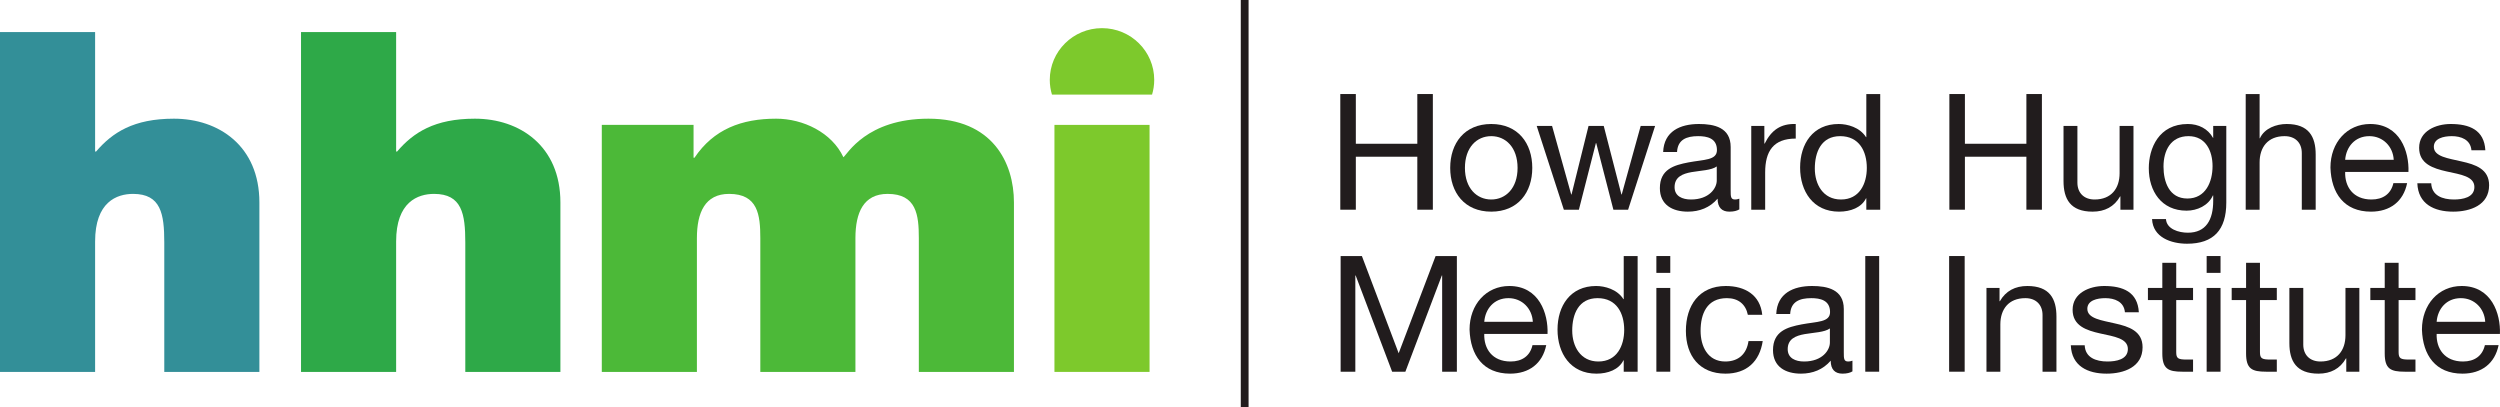 <svg width="135" height="22" viewBox="0 0 135 22" fill="none" xmlns="http://www.w3.org/2000/svg">
<g clip-path="url(#clip0_445_13509)">
<path d="M0 1.732H5.136V8.183H5.188C6.07 7.155 7.211 6.409 9.39 6.409C11.803 6.409 14.007 7.874 14.007 10.933V20.083H8.871V13.092C8.871 11.55 8.69 10.47 7.185 10.47C6.303 10.47 5.136 10.907 5.136 13.04V20.083H0V1.732Z" fill="#338F98"/>
<path d="M16.255 1.732H21.391V8.183H21.443C22.325 7.155 23.466 6.409 25.645 6.409C28.057 6.409 30.262 7.874 30.262 10.933V20.083H25.126V13.092C25.126 11.55 24.945 10.47 23.44 10.47C22.558 10.47 21.391 10.907 21.391 13.04V20.083H16.255V1.732Z" fill="#2EA948"/>
<path d="M32.497 6.744H37.452V8.517H37.503C38.541 6.975 40.045 6.409 41.913 6.409C43.366 6.409 44.922 7.155 45.544 8.491C45.752 8.337 46.789 6.409 50.136 6.409C53.586 6.409 54.753 8.774 54.753 10.933V20.083H49.617V12.861C49.617 11.601 49.487 10.47 47.931 10.47C46.634 10.47 46.193 11.473 46.193 12.861V20.083H41.057V12.861C41.057 11.601 40.927 10.47 39.371 10.47C38.074 10.47 37.633 11.473 37.633 12.861V20.083H32.497V6.744Z" fill="#4CB938"/>
<path d="M56.94 20.083H62.076V6.744H56.94V20.083Z" fill="#7DC92C"/>
<path d="M62.211 5.109C62.286 4.858 62.328 4.591 62.328 4.314C62.328 2.771 61.066 1.52 59.508 1.52C57.951 1.52 56.688 2.771 56.688 4.314C56.688 4.591 56.73 4.858 56.806 5.109H62.211Z" fill="#7DC92C"/>
<path d="M67.002 22H67.423V-0.001H67.002V22Z" fill="#211C1D"/>
<path d="M72.376 5.078H73.215V7.763H76.535V5.078H77.374V11.324H76.535V8.463H73.215V11.324H72.376V5.078Z" fill="#211C1D"/>
<path d="M80.527 10.773C81.313 10.773 81.949 10.16 81.949 9.067C81.949 7.964 81.313 7.352 80.527 7.352C79.741 7.352 79.106 7.964 79.106 9.067C79.106 10.16 79.741 10.773 80.527 10.773ZM80.527 6.696C81.975 6.696 82.743 7.737 82.743 9.067C82.743 10.388 81.975 11.429 80.527 11.429C79.079 11.429 78.311 10.388 78.311 9.067C78.311 7.737 79.079 6.696 80.527 6.696Z" fill="#211C1D"/>
<path d="M87.918 11.324H87.123L86.196 7.728H86.178L85.26 11.324H84.448L82.982 6.801H83.812L84.845 10.502H84.863L85.781 6.801H86.602L87.556 10.502H87.573L88.597 6.801H89.375L87.918 11.324Z" fill="#211C1D"/>
<path d="M92.705 8.988C92.414 9.198 91.849 9.207 91.346 9.294C90.851 9.382 90.427 9.557 90.427 10.108C90.427 10.598 90.851 10.773 91.311 10.773C92.299 10.773 92.705 10.16 92.705 9.749V8.988ZM93.924 11.306C93.791 11.385 93.624 11.429 93.385 11.429C92.997 11.429 92.75 11.219 92.75 10.729C92.335 11.21 91.779 11.429 91.143 11.429C90.313 11.429 89.633 11.061 89.633 10.16C89.633 9.137 90.401 8.918 91.178 8.769C92.008 8.612 92.715 8.664 92.715 8.104C92.715 7.457 92.176 7.352 91.699 7.352C91.063 7.352 90.596 7.544 90.56 8.209H89.81C89.854 7.09 90.728 6.696 91.743 6.696C92.564 6.696 93.456 6.88 93.456 7.938V10.265C93.456 10.615 93.456 10.773 93.694 10.773C93.756 10.773 93.827 10.764 93.924 10.729V11.306Z" fill="#211C1D"/>
<path d="M94.568 6.801H95.275V7.755H95.293C95.654 7.028 96.158 6.67 96.97 6.696V7.483C95.76 7.483 95.319 8.166 95.319 9.312V11.324H94.568V6.801Z" fill="#211C1D"/>
<path d="M99.413 10.773C100.419 10.773 100.808 9.915 100.808 9.067C100.808 8.175 100.401 7.352 99.369 7.352C98.344 7.352 98 8.218 98 9.102C98 9.95 98.442 10.773 99.413 10.773ZM101.532 11.324H100.781V10.711H100.764C100.516 11.21 99.934 11.429 99.307 11.429C97.903 11.429 97.206 10.326 97.206 9.049C97.206 7.772 97.894 6.696 99.289 6.696C99.757 6.696 100.428 6.871 100.764 7.405H100.781V5.078H101.532V11.324Z" fill="#211C1D"/>
<path d="M105.266 5.078H106.105V7.763H109.425V5.078H110.263V11.324H109.425V8.463H106.105V11.324H105.266V5.078Z" fill="#211C1D"/>
<path d="M115.208 11.324H114.502V10.607H114.485C114.167 11.166 113.655 11.429 113.001 11.429C111.8 11.429 111.43 10.746 111.43 9.775V6.801H112.18V9.863C112.18 10.414 112.533 10.773 113.107 10.773C114.016 10.773 114.458 10.169 114.458 9.355V6.801H115.208V11.324Z" fill="#211C1D"/>
<path d="M119.478 8.97C119.478 8.175 119.125 7.352 118.18 7.352C117.218 7.352 116.829 8.131 116.829 8.997C116.829 9.81 117.13 10.72 118.118 10.72C119.107 10.72 119.478 9.819 119.478 8.97ZM120.22 10.939C120.22 12.408 119.54 13.161 118.101 13.161C117.244 13.161 116.256 12.82 116.211 11.831H116.962C116.997 12.373 117.651 12.566 118.145 12.566C119.125 12.566 119.513 11.866 119.513 10.851V10.554H119.496C119.249 11.105 118.648 11.376 118.074 11.376C116.715 11.376 116.035 10.318 116.035 9.084C116.035 8.017 116.565 6.696 118.145 6.696C118.719 6.696 119.231 6.95 119.505 7.448H119.513V6.801H120.22V10.939Z" fill="#211C1D"/>
<path d="M121.268 5.078H122.019V7.466H122.036C122.283 6.923 122.928 6.696 123.476 6.696C124.676 6.696 125.047 7.378 125.047 8.349V11.324H124.297V8.262C124.297 7.711 123.944 7.352 123.369 7.352C122.46 7.352 122.019 7.956 122.019 8.769V11.324H121.268V5.078Z" fill="#211C1D"/>
<path d="M129.261 8.629C129.226 7.921 128.687 7.352 127.946 7.352C127.16 7.352 126.692 7.938 126.639 8.629H129.261ZM129.985 9.889C129.782 10.886 129.058 11.429 128.034 11.429C126.577 11.429 125.888 10.431 125.844 9.049C125.844 7.693 126.745 6.696 127.99 6.696C129.605 6.696 130.1 8.192 130.056 9.285H126.639C126.612 10.073 127.063 10.773 128.06 10.773C128.679 10.773 129.111 10.475 129.244 9.889H129.985Z" fill="#211C1D"/>
<path d="M131.286 9.898C131.313 10.563 131.895 10.773 132.513 10.773C132.981 10.773 133.617 10.668 133.617 10.099C133.617 9.522 132.875 9.425 132.125 9.259C131.384 9.093 130.633 8.848 130.633 7.982C130.633 7.072 131.542 6.696 132.337 6.696C133.343 6.696 134.147 7.011 134.209 8.113H133.458C133.405 7.536 132.893 7.352 132.399 7.352C131.948 7.352 131.427 7.475 131.427 7.929C131.427 8.463 132.222 8.551 132.92 8.717C133.67 8.883 134.412 9.128 134.412 10.003C134.412 11.079 133.396 11.429 132.47 11.429C131.445 11.429 130.58 11.018 130.536 9.898H131.286Z" fill="#211C1D"/>
<path d="M72.394 13.826H73.542L75.528 19.075L77.523 13.826H78.671V20.072H77.876V14.875H77.859L75.89 20.072H75.175L73.206 14.875H73.188V20.072H72.394V13.826Z" fill="#211C1D"/>
<path d="M82.773 17.377C82.737 16.669 82.199 16.1 81.457 16.1C80.671 16.1 80.204 16.686 80.15 17.377H82.773ZM83.497 18.637C83.294 19.634 82.57 20.177 81.545 20.177C80.089 20.177 79.4 19.18 79.356 17.797C79.356 16.441 80.257 15.444 81.501 15.444C83.117 15.444 83.611 16.94 83.567 18.034H80.15C80.124 18.821 80.574 19.521 81.572 19.521C82.19 19.521 82.623 19.223 82.755 18.637H83.497Z" fill="#211C1D"/>
<path d="M86.312 19.521C87.319 19.521 87.707 18.663 87.707 17.815C87.707 16.922 87.301 16.1 86.269 16.1C85.244 16.1 84.9 16.966 84.9 17.85C84.9 18.698 85.342 19.521 86.312 19.521ZM88.432 20.072H87.681V19.459H87.664C87.416 19.958 86.834 20.177 86.207 20.177C84.803 20.177 84.106 19.075 84.106 17.797C84.106 16.52 84.794 15.444 86.189 15.444C86.657 15.444 87.328 15.619 87.664 16.153H87.681V13.826H88.432V20.072Z" fill="#211C1D"/>
<path d="M89.444 15.549H90.195V20.072H89.444V15.549ZM90.195 14.735H89.444V13.826H90.195V14.735Z" fill="#211C1D"/>
<path d="M94.384 17.001C94.269 16.433 93.872 16.1 93.254 16.1C92.168 16.1 91.832 16.949 91.832 17.867C91.832 18.698 92.212 19.521 93.165 19.521C93.889 19.521 94.322 19.101 94.419 18.418H95.187C95.019 19.521 94.322 20.177 93.174 20.177C91.779 20.177 91.038 19.214 91.038 17.867C91.038 16.511 91.744 15.444 93.192 15.444C94.225 15.444 95.055 15.925 95.161 17.001H94.384Z" fill="#211C1D"/>
<path d="M98.814 17.736C98.523 17.946 97.958 17.955 97.454 18.042C96.96 18.13 96.536 18.305 96.536 18.856C96.536 19.346 96.96 19.521 97.419 19.521C98.408 19.521 98.814 18.908 98.814 18.497V17.736ZM100.032 20.054C99.9 20.133 99.732 20.177 99.494 20.177C99.105 20.177 98.858 19.967 98.858 19.477C98.443 19.958 97.887 20.177 97.251 20.177C96.421 20.177 95.742 19.809 95.742 18.908C95.742 17.885 96.51 17.666 97.287 17.517C98.116 17.36 98.823 17.412 98.823 16.852C98.823 16.205 98.284 16.1 97.808 16.1C97.172 16.1 96.704 16.293 96.669 16.957H95.918C95.962 15.838 96.836 15.444 97.852 15.444C98.673 15.444 99.565 15.628 99.565 16.686V19.013C99.565 19.363 99.565 19.521 99.803 19.521C99.865 19.521 99.935 19.512 100.032 19.477V20.054Z" fill="#211C1D"/>
<path d="M100.725 20.072H101.475V13.826H100.725V20.072Z" fill="#211C1D"/>
<path d="M105.253 20.072H106.092V13.826H105.253V20.072Z" fill="#211C1D"/>
<path d="M107.269 15.549H107.975V16.266H107.993C108.311 15.707 108.823 15.444 109.476 15.444C110.677 15.444 111.048 16.126 111.048 17.098V20.072H110.297V17.01C110.297 16.459 109.944 16.1 109.37 16.1C108.461 16.1 108.019 16.704 108.019 17.517V20.072H107.269V15.549Z" fill="#211C1D"/>
<path d="M112.574 18.646C112.601 19.311 113.183 19.521 113.802 19.521C114.269 19.521 114.905 19.416 114.905 18.847C114.905 18.27 114.163 18.173 113.413 18.007C112.671 17.841 111.921 17.596 111.921 16.73C111.921 15.82 112.83 15.444 113.625 15.444C114.631 15.444 115.435 15.759 115.497 16.861H114.746C114.693 16.284 114.181 16.1 113.687 16.1C113.237 16.1 112.716 16.223 112.716 16.677C112.716 17.211 113.51 17.299 114.208 17.465C114.958 17.631 115.699 17.876 115.699 18.751C115.699 19.827 114.684 20.177 113.757 20.177C112.733 20.177 111.868 19.766 111.824 18.646H112.574Z" fill="#211C1D"/>
<path d="M117.516 15.549H118.425V16.205H117.516V19.013C117.516 19.354 117.613 19.416 118.081 19.416H118.425V20.072H117.851C117.074 20.072 116.765 19.914 116.765 19.083V16.205H115.988V15.549H116.765V14.193H117.516V15.549Z" fill="#211C1D"/>
<path d="M119.159 15.549H119.909V20.072H119.159V15.549ZM119.909 14.735H119.159V13.826H119.909V14.735Z" fill="#211C1D"/>
<path d="M122.038 15.549H122.948V16.205H122.038V19.013C122.038 19.354 122.135 19.416 122.603 19.416H122.948V20.072H122.374C121.597 20.072 121.288 19.914 121.288 19.083V16.205H120.511V15.549H121.288V14.193H122.038V15.549Z" fill="#211C1D"/>
<path d="M127.405 20.072H126.699V19.354H126.681C126.363 19.914 125.851 20.177 125.198 20.177C123.997 20.177 123.626 19.494 123.626 18.523V15.549H124.377V18.611C124.377 19.162 124.73 19.521 125.304 19.521C126.213 19.521 126.655 18.917 126.655 18.104V15.549H127.405V20.072Z" fill="#211C1D"/>
<path d="M129.525 15.549H130.435V16.205H129.525V19.013C129.525 19.354 129.623 19.416 130.09 19.416H130.435V20.072H129.861C129.084 20.072 128.775 19.914 128.775 19.083V16.205H127.998V15.549H128.775V14.193H129.525V15.549Z" fill="#211C1D"/>
<path d="M134.201 17.377C134.166 16.669 133.627 16.1 132.886 16.1C132.1 16.1 131.632 16.686 131.579 17.377H134.201ZM134.925 18.637C134.722 19.634 133.998 20.177 132.974 20.177C131.517 20.177 130.829 19.18 130.785 17.797C130.785 16.441 131.685 15.444 132.93 15.444C134.546 15.444 135.04 16.94 134.996 18.034H131.579C131.553 18.821 132.003 19.521 133.001 19.521C133.619 19.521 134.051 19.223 134.184 18.637H134.925Z" fill="#211C1D"/>
</g>
<defs>
<clipPath id="clip0_445_13509">
<rect width="135" height="22" fill="white"/>
</clipPath>
</defs>
</svg>
